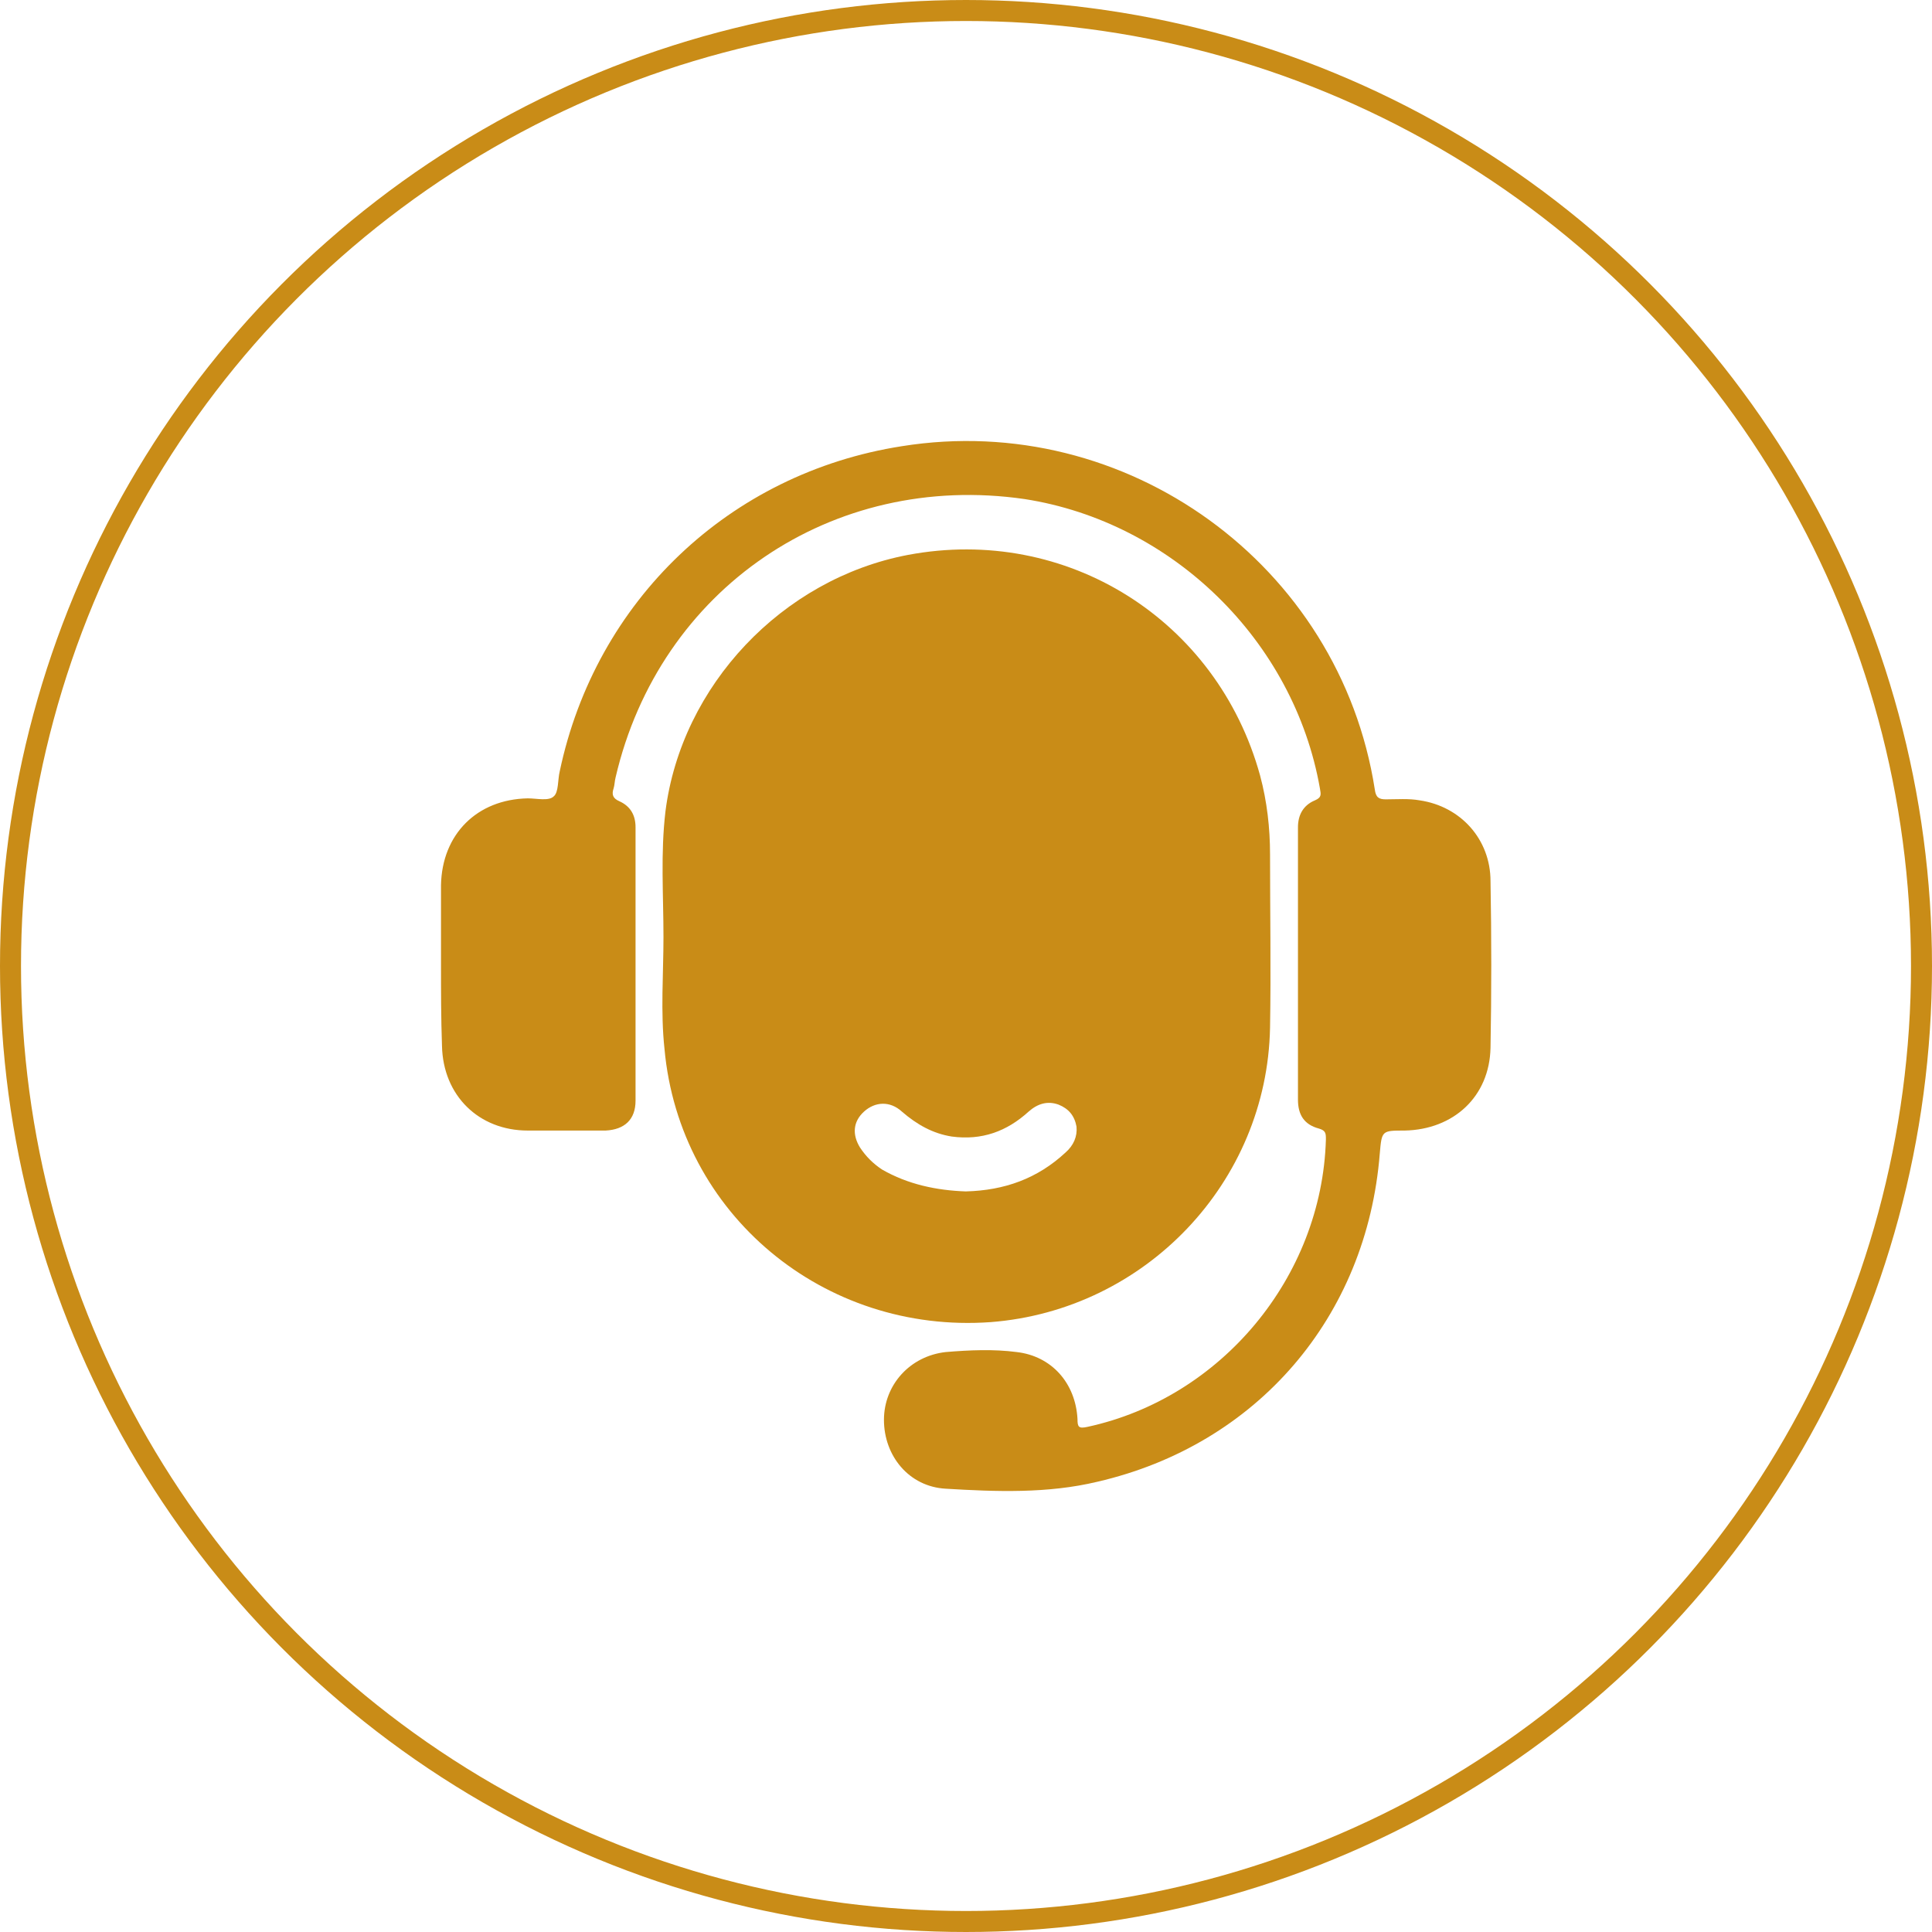 <svg width="92" height="92" viewBox="0 0 92 92" fill="none" xmlns="http://www.w3.org/2000/svg" id="" class="style-svg replaced-svg svg-replaced-3">
<circle cx="46" cy="46" r="45.5" stroke="#C98C17"></circle>
<path d="M31.594 44.62C31.594 42.625 31.451 40.63 31.689 38.634C32.449 32.648 37.247 27.565 43.233 26.425C50.787 25 57.96 29.513 60.003 36.924C60.336 38.159 60.478 39.442 60.478 40.677C60.478 43.432 60.526 46.188 60.478 48.943C60.336 56.307 54.54 62.388 47.176 62.958C39.242 63.528 32.354 57.827 31.642 49.941C31.451 48.183 31.594 46.378 31.594 44.62ZM45.989 56.734C47.841 56.687 49.409 56.117 50.739 54.882C51.119 54.549 51.309 54.121 51.262 53.646C51.167 53.124 50.882 52.791 50.407 52.601C49.884 52.411 49.409 52.554 48.981 52.934C47.936 53.884 46.749 54.311 45.323 54.121C44.421 53.979 43.661 53.551 42.948 52.934C42.378 52.411 41.665 52.459 41.143 52.934C40.62 53.409 40.573 54.026 40.953 54.644C41.238 55.072 41.57 55.404 41.998 55.689C43.233 56.402 44.611 56.687 45.989 56.734Z" fill="#C98C17"></path>
<path d="M21 45.903C21 44.668 21 43.385 21 42.15C21.047 39.727 22.71 38.064 25.133 38.017C25.561 38.017 26.131 38.159 26.368 37.922C26.606 37.732 26.558 37.114 26.653 36.734C28.363 28.61 34.729 22.529 42.948 21.247C53.637 19.537 63.803 26.9 65.466 37.589C65.514 37.969 65.656 38.064 65.989 38.064C66.511 38.064 67.081 38.017 67.604 38.112C69.552 38.397 70.977 39.964 70.977 41.96C71.025 44.62 71.025 47.28 70.977 49.893C70.93 52.221 69.219 53.789 66.891 53.836C65.799 53.836 65.799 53.836 65.704 54.929C65.086 62.72 59.86 68.801 52.259 70.559C49.884 71.129 47.414 71.034 45.038 70.891C43.281 70.796 42.093 69.323 42.093 67.613C42.093 65.951 43.328 64.573 45.038 64.383C46.178 64.288 47.319 64.24 48.411 64.383C50.074 64.573 51.214 65.856 51.309 67.566C51.309 67.946 51.357 68.041 51.784 67.946C58.15 66.568 62.948 60.82 63.138 54.264C63.138 53.979 63.138 53.836 62.806 53.741C62.093 53.551 61.808 53.076 61.808 52.364C61.808 48.041 61.808 43.717 61.808 39.394C61.808 38.824 62.046 38.349 62.616 38.112C62.948 37.969 62.901 37.827 62.853 37.542C61.618 30.511 55.822 24.857 48.791 23.765C39.623 22.434 31.404 28.04 29.314 37.019C29.266 37.209 29.266 37.399 29.219 37.542C29.124 37.827 29.171 38.017 29.504 38.159C30.026 38.397 30.264 38.824 30.264 39.394C30.264 43.717 30.264 48.088 30.264 52.411C30.264 53.314 29.741 53.789 28.839 53.836C27.603 53.836 26.368 53.836 25.133 53.836C22.805 53.836 21.095 52.174 21.047 49.798C21 48.468 21 47.185 21 45.903Z" fill="#C98C17"></path>
</svg>